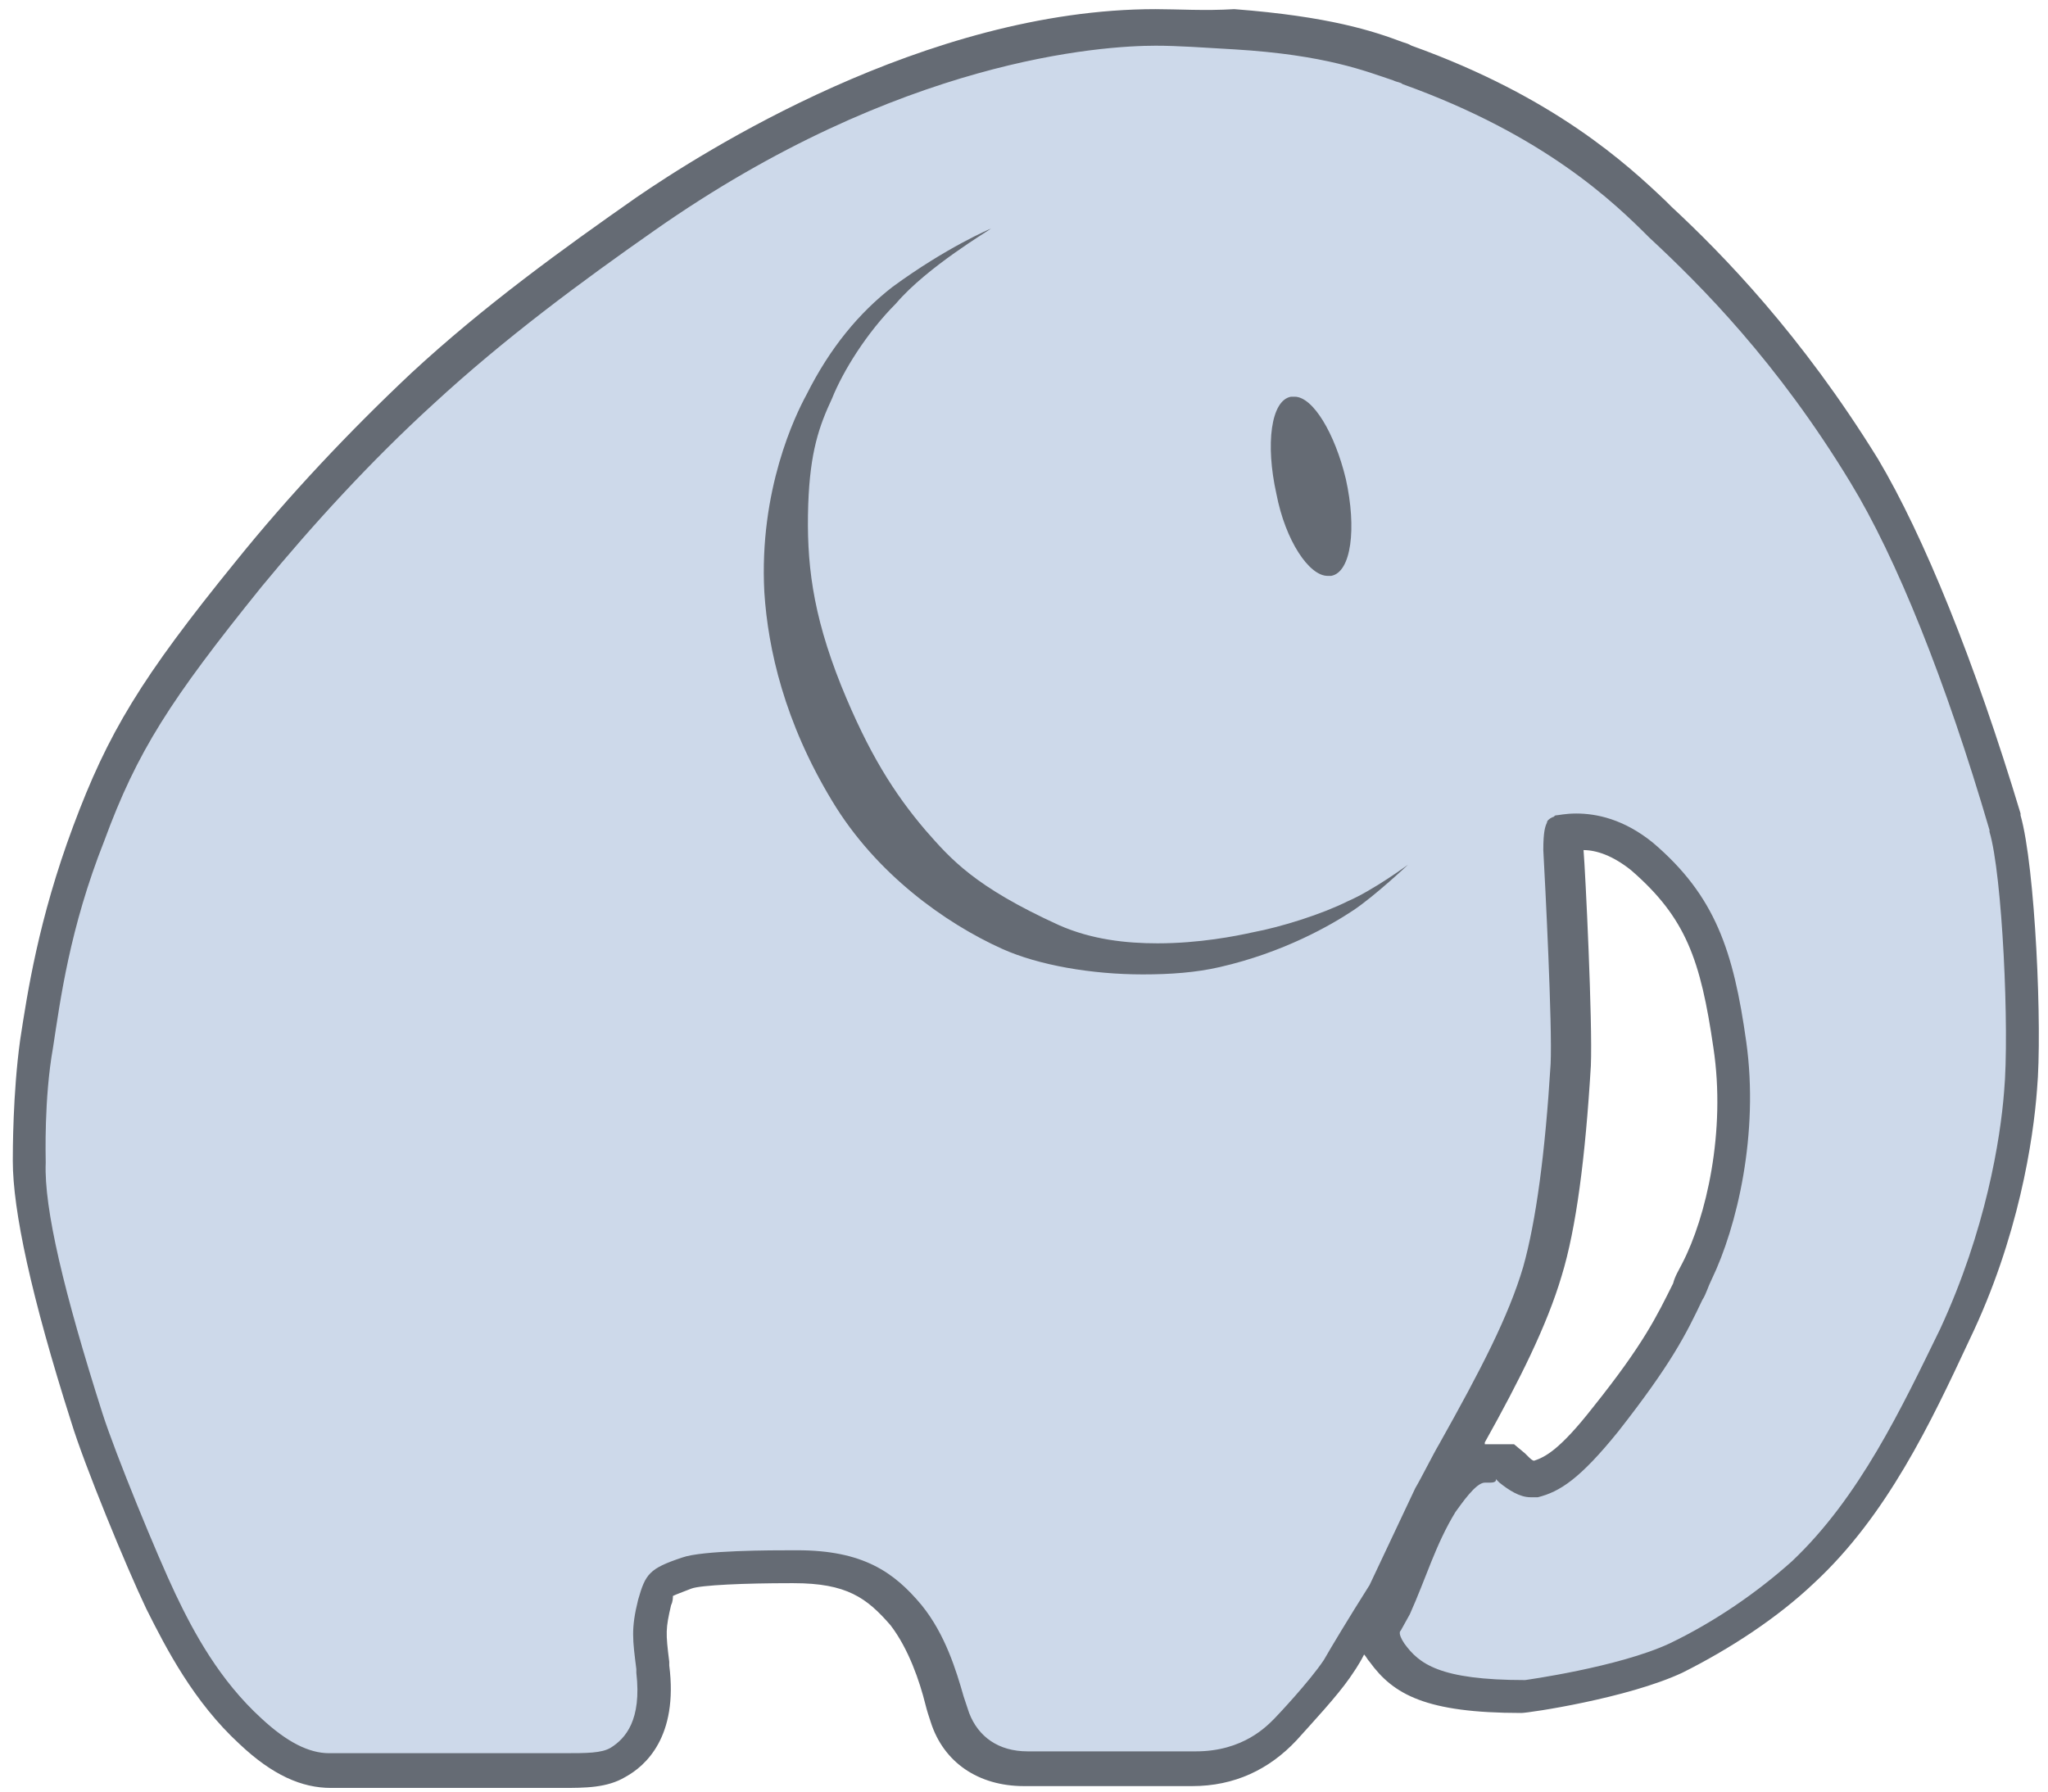 <svg width="112" height="98" xmlns="http://www.w3.org/2000/svg"><g id="Page-1" fill="none" fill-rule="evenodd"><g id="pgtune" fill-rule="nonzero"><path d="M25.3 96.8h-7.1c-1.4 0-2.8-.7-4.4-2.2-2.4-2.2-3.9-5-4.9-7.1-1-2.2-3.3-7.8-4-10-2.2-6.7-3.2-11.4-3.2-14 0-.3-.1-3.6.4-6.4.4-2.6 1-6.6 2.8-11.5 1.9-5 3.6-7.9 8.7-14.2 2.8-3.5 6.1-7 9.5-10.2 3.9-3.7 8.2-6.8 12.2-9.6C48.8 2.2 60 1.5 63.1 1.5c1.2 0 2.7.1 4.4.2 5.1.4 7.4 1.2 8.9 1.7l.5.2c7.6 2.7 11.5 6.3 13.6 8.3l.3.3c2.8 2.6 7.1 6.9 11.1 13.6 2.5 4.1 5.3 11 7.7 19.2.7 2.5 1.2 11.2.9 14.7-.2 2.6-1 7.8-3.6 13.3-2.1 4.4-4.5 9.4-8.3 13-1.9 1.8-4.4 3.5-6.9 4.7-2.9 1.4-8.2 2.1-8.4 2.1-4.8 0-6.3-.8-7.4-2.4-.7-.9-.4-1.6-.2-1.9l.5-.8.9-2.1c.5-1.2.9-2.4 1.7-3.6l.1-.2c.7-1 1.4-1.9 2.3-1.9l.1-.2h.9l.3.3s.1.1.2.1c.3.3.7.6 1.1.6h.2c.8-.2 1.7-.6 3.8-3.3 2.8-3.6 3.6-5.2 4.5-7 .2-.4.3-.7.5-1.1 1.4-2.7 2.5-7.6 1.8-12.4-.7-4.9-1.6-7.5-4.8-10.3-1.3-1.1-2.7-1.4-3.5-1.4-.4 0-.6 0-.7.1h-.1v.8c0 .1.6 9.3.4 11.8-.3 5-.8 8.8-1.6 11.3-.9 2.9-2.6 6.1-4.7 9.9-.2.3-.4.7-.6 1.1-.3.5-.6 1.1-.7 1.3-.1.2-2.4 5.1-2.5 5.2v.1c-1.3 2.2-2.1 3.5-2.6 4.1-.7 1-2 2.5-2.8 3.2-1.3 1.4-3 2.2-5 2.2h-9.1c-2.1 0-3.6-1-4.2-2.8l-.3-.9c-.4-1.3-1-3.3-2.1-4.7-1.3-1.7-2.8-2.6-6-2.7h-.2c-2.3 0-5.1.1-5.8.4-1.5.5-1.5.5-1.7 1.6-.4 1.5-.3 1.9-.1 3.5v.2c.4 3.2-.8 4.5-1.9 5.1-.7.4-1.6.4-3 .4h-.7c-1.3.4-3.6.4-5 .4zm17.9-69.7c-.4 1.7-.5 3.5-.4 5.2.1 2.5.8 6.4 3.6 10.9 2.8 4.6 7.1 6.9 8.8 7.7 1 .5 2.3.8 3.7 1-.5-.2-1-.3-1.5-.5-4.7-2.1-6.1-3.7-7.5-5.4l-.1-.1c-2-2.3-3.4-4.7-4.8-8.2-1.7-4.3-2-7.2-1.8-10.3v-.3zm27.6-4.4c-.2.3-.6 1.8-.1 4.1.5 2.2 1.4 3.4 1.8 3.6.3-.4.6-1.8.1-4.1-.5-2.2-1.4-3.4-1.8-3.6z" id="Shape" fill="#cdd9ea"/><path d="M63.2 2.5c1.2 0 2.6.1 4.3.2 5 .3 7.2 1.2 8.7 1.7.2.1.4.1.5.2 7.8 2.8 11.6 6.5 13.5 8.4 2.8 2.6 7 6.8 11 13.4 2.5 4.1 5.2 10.8 7.6 19v.1c.7 2.3 1.1 10.9.8 14.2-.2 2.6-1 7.6-3.5 13-2.1 4.3-4.4 9.2-8.1 12.7-1.9 1.7-4.2 3.3-6.7 4.5-2.8 1.3-7.9 2-7.9 2-4.7 0-5.8-.9-6.6-2-.4-.6-.2-.7-.2-.7l.5-.9c.9-2 1.4-3.8 2.5-5.6.3-.4 1.1-1.6 1.6-1.6h.3c.4 0 .3-.2.3-.2l.2.2c.5.4 1.1.8 1.7.8h.4c1.2-.3 2.3-1 4.4-3.6 2.9-3.7 3.7-5.3 4.6-7.2.2-.3.3-.7.5-1.1 1.4-2.9 2.6-8 1.9-13-.7-5-1.7-8-5.1-10.9-1.6-1.3-3.1-1.6-4.2-1.6-.6 0-1 .1-1.1.1-.1 0-.1.1-.2.1-.2.1-.3.2-.3.3-.1.2-.2.5-.2 1.5.1 1.8.5 9.6.4 11.7-.3 4.9-.8 8.6-1.5 11.1-.8 2.7-2.3 5.6-4.6 9.7-.3.5-1 1.9-1.3 2.4l-2.5 5.3c-1.2 1.9-2.1 3.4-2.5 4.1-.8 1.2-2.6 3.1-2.7 3.2-.4.4-1.7 1.8-4.3 1.8h-9.2c-1.6 0-2.7-.8-3.2-2.1l-.3-.9c-.4-1.4-1-3.4-2.3-5-1.5-1.8-3.2-3-6.8-3h-.2c-1.2 0-5 0-6.1.4-1.8.6-2 .9-2.4 2.3-.4 1.6-.3 2.2-.1 3.8v.2c.3 2.6-.6 3.6-1.4 4.1-.5.3-1.3.3-2.6.3H18c-1.1 0-2.3-.6-3.7-1.9-2.3-2.1-3.7-4.7-4.7-6.8-1-2.1-3.3-7.7-4-9.9-2.1-6.6-3.2-11.2-3.1-13.7 0-.3-.1-3.5.4-6.3.4-2.6.9-6.5 2.8-11.3 1.8-4.9 3.6-7.7 8.6-13.9 2.8-3.4 6-6.9 9.4-10 3.9-3.6 8.1-6.7 12.1-9.5C49.2 3.2 60.3 2.5 63.2 2.5zm-9 10s-2.4 1-5.4 3.2c-1.8 1.4-3.4 3.3-4.7 5.9-.6 1.1-2.6 5.2-2.3 10.8.2 3.1 1.1 7.1 3.7 11.4 2.4 4 6.2 6.7 9.3 8.1 2 .9 4.9 1.4 7.7 1.4 1.5 0 2.9-.1 4.2-.4 3.5-.8 6.1-2.3 7.3-3.1 1.2-.8 3-2.5 3-2.5s-1.9 1.4-3.3 2c-1.4.7-3.6 1.4-5.2 1.7-.9.2-2.9.6-5.2.6-1.7 0-3.6-.2-5.4-1-4.6-2.1-5.9-3.6-7.3-5.2-1.7-2-3.1-4.2-4.6-7.9-1.6-4-1.9-6.8-1.8-9.9.1-2.9.6-4.3 1.3-5.8.6-1.5 1.9-3.6 3.5-5.2 1.7-2 5.1-4 5.2-4.1zm18.4 19h.2c1.1-.2 1.4-2.6.8-5.3-.6-2.5-1.8-4.5-2.8-4.5h-.2c-1.1.2-1.4 2.6-.8 5.3.5 2.6 1.8 4.5 2.8 4.5zM63.2.5C50.6.5 38.3 8.4 34.8 10.8c-4 2.8-8.3 5.9-12.3 9.6-3.4 3.2-6.7 6.7-9.6 10.3-5.2 6.4-7 9.4-8.9 14.5-1.9 5.1-2.5 9.1-2.9 11.7-.4 2.9-.4 6.1-.4 6.6 0 2.7 1 7.4 3.2 14.3.7 2.3 3 7.9 4.1 10.2 1.1 2.2 2.6 5.1 5.1 7.4 1.8 1.7 3.4 2.4 5 2.4h12.6c1.3 0 2.5 0 3.5-.6 1.1-.6 2.9-2.2 2.4-6.1v-.2c-.2-1.6-.2-1.8.1-3.1.1-.2.1-.4.1-.5.2-.1.5-.2 1-.4s3-.3 5.4-.3h.2c2.9 0 4 .8 5.3 2.3 1 1.3 1.6 3.1 1.9 4.3.1.4.2.7.3 1 .7 2.2 2.6 3.5 5.1 3.5h9.2c2.3 0 4.2-.9 5.7-2.5.9-1 2.2-2.4 2.9-3.4.2-.3.5-.7.8-1.3.1.1.2.3.3.4 1.3 1.8 3.1 2.8 8.3 2.8.4 0 5.8-.8 8.8-2.2 2.6-1.3 5.2-3 7.2-4.9 4-3.7 6.4-8.8 8.5-13.3 2.7-5.6 3.5-11 3.7-13.7.3-3.3-.1-12.2-.9-15v-.1c-2.5-8.3-5.3-15.2-7.8-19.4-4.2-6.8-8.5-11.2-11.3-13.8l-.3-.3C89 9 85 5.3 77.2 2.5l-.2-.1-.3-.1c-1.6-.6-4-1.4-9.2-1.8-1.6.1-3.1 0-4.3 0zm18 78.4c1.9-3.4 3.4-6.4 4.2-9.1.8-2.6 1.3-6.5 1.6-11.5.1-2.4-.3-10.6-.4-11.8.7 0 1.6.3 2.6 1.1 3 2.6 3.8 4.9 4.5 9.7.7 4.6-.4 9.3-1.7 11.8-.2.4-.4.7-.5 1.1-.9 1.8-1.6 3.3-4.4 6.8-1.8 2.3-2.6 2.7-3.2 2.9-.1 0-.2-.1-.4-.3l-.1-.1-.6-.5h-1.6v-.1z" id="Shape" fill="#656b74"/></g></g></svg>
